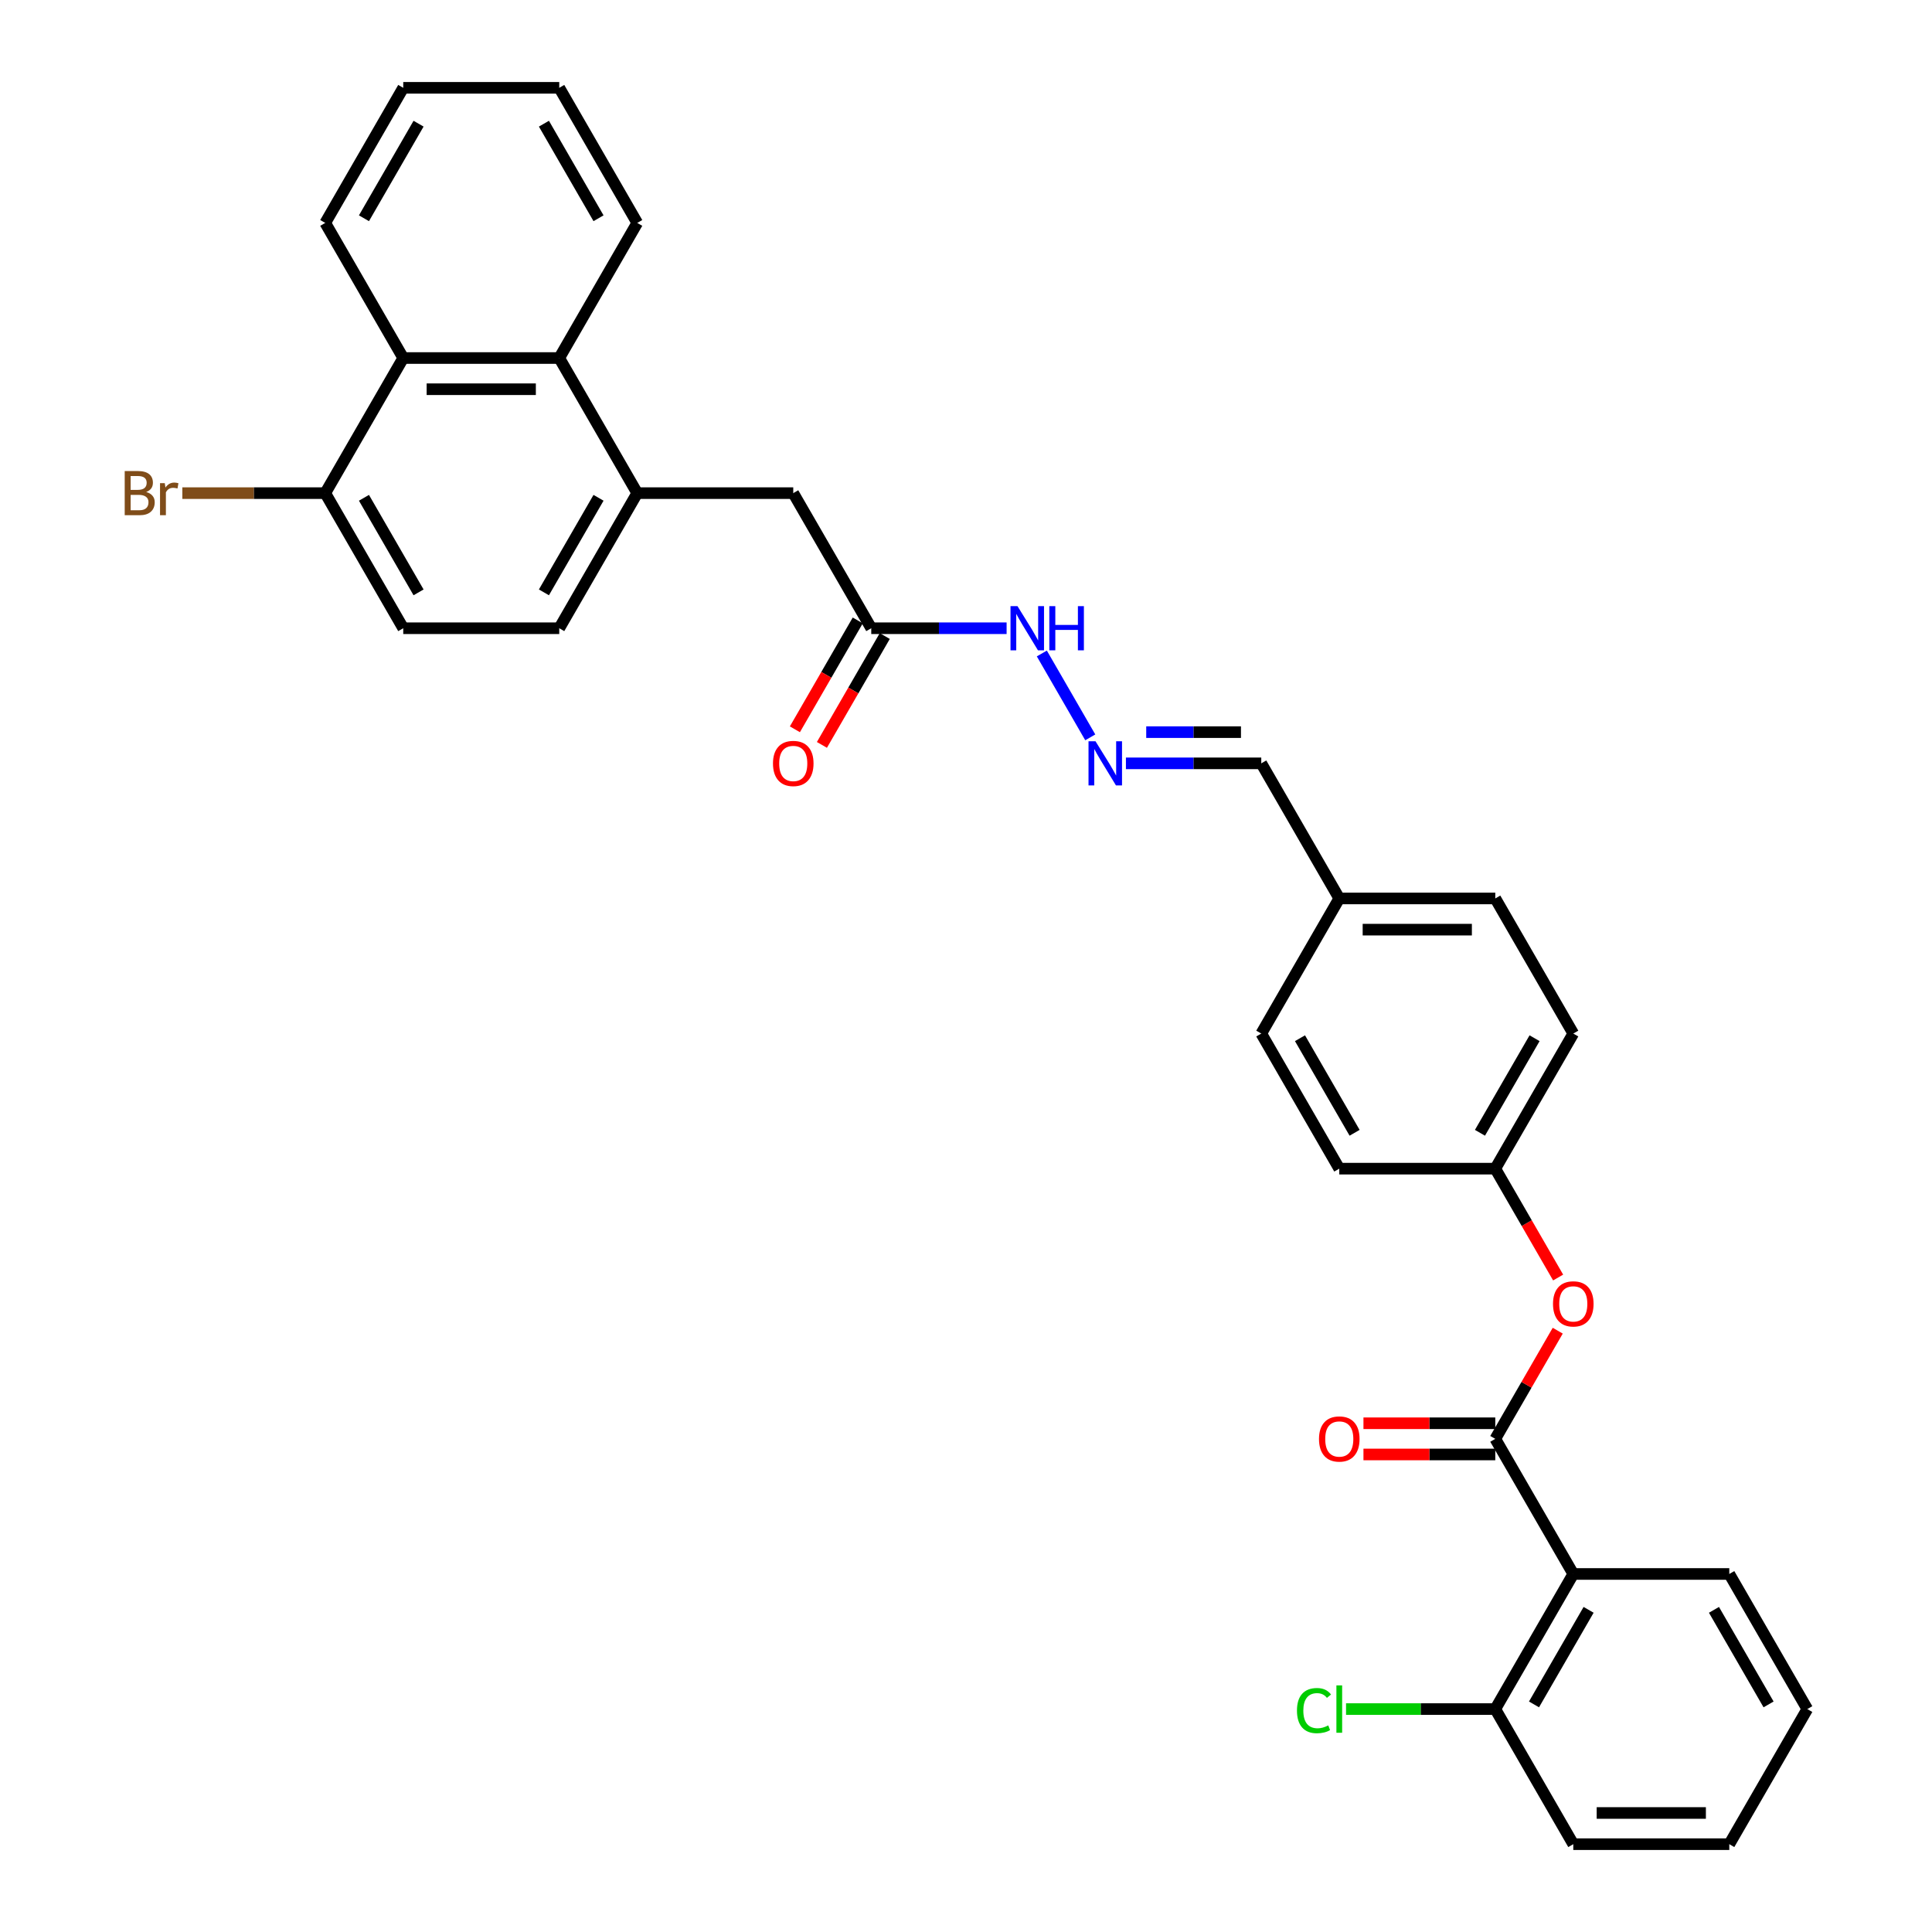 <?xml version='1.0' encoding='iso-8859-1'?>
<svg version='1.1' baseProfile='full'
              xmlns='http://www.w3.org/2000/svg'
                      xmlns:rdkit='http://www.rdkit.org/xml'
                      xmlns:xlink='http://www.w3.org/1999/xlink'
                  xml:space='preserve'
width='1000px' height='1000px' viewBox='0 0 1000 1000'>
<!-- END OF HEADER -->
<rect style='opacity:1.0;fill:#FFFFFF;stroke:none' width='1000' height='1000' x='0' y='0'> </rect>
<path class='bond-0' d='M 773.955,744.755 L 814.329,814.685' style='fill:none;fill-rule:evenodd;stroke:#000000;stroke-width:6px;stroke-linecap:butt;stroke-linejoin:miter;stroke-opacity:1' />
<path class='bond-4' d='M 773.955,744.755 L 790.118,716.759' style='fill:none;fill-rule:evenodd;stroke:#000000;stroke-width:6px;stroke-linecap:butt;stroke-linejoin:miter;stroke-opacity:1' />
<path class='bond-4' d='M 790.118,716.759 L 806.282,688.762' style='fill:none;fill-rule:evenodd;stroke:#FF0000;stroke-width:6px;stroke-linecap:butt;stroke-linejoin:miter;stroke-opacity:1' />
<path class='bond-10' d='M 773.955,736.68 L 739.839,736.68' style='fill:none;fill-rule:evenodd;stroke:#000000;stroke-width:6px;stroke-linecap:butt;stroke-linejoin:miter;stroke-opacity:1' />
<path class='bond-10' d='M 739.839,736.68 L 705.722,736.68' style='fill:none;fill-rule:evenodd;stroke:#FF0000;stroke-width:6px;stroke-linecap:butt;stroke-linejoin:miter;stroke-opacity:1' />
<path class='bond-10' d='M 773.955,752.83 L 739.839,752.83' style='fill:none;fill-rule:evenodd;stroke:#000000;stroke-width:6px;stroke-linecap:butt;stroke-linejoin:miter;stroke-opacity:1' />
<path class='bond-10' d='M 739.839,752.83 L 705.722,752.83' style='fill:none;fill-rule:evenodd;stroke:#FF0000;stroke-width:6px;stroke-linecap:butt;stroke-linejoin:miter;stroke-opacity:1' />
<path class='bond-8' d='M 814.329,814.685 L 773.955,884.615' style='fill:none;fill-rule:evenodd;stroke:#000000;stroke-width:6px;stroke-linecap:butt;stroke-linejoin:miter;stroke-opacity:1' />
<path class='bond-8' d='M 822.259,833.25 L 793.997,882.201' style='fill:none;fill-rule:evenodd;stroke:#000000;stroke-width:6px;stroke-linecap:butt;stroke-linejoin:miter;stroke-opacity:1' />
<path class='bond-20' d='M 814.329,814.685 L 895.077,814.685' style='fill:none;fill-rule:evenodd;stroke:#000000;stroke-width:6px;stroke-linecap:butt;stroke-linejoin:miter;stroke-opacity:1' />
<path class='bond-1' d='M 329.839,255.245 L 410.587,255.245' style='fill:none;fill-rule:evenodd;stroke:#000000;stroke-width:6px;stroke-linecap:butt;stroke-linejoin:miter;stroke-opacity:1' />
<path class='bond-2' d='M 329.839,255.245 L 289.465,185.315' style='fill:none;fill-rule:evenodd;stroke:#000000;stroke-width:6px;stroke-linecap:butt;stroke-linejoin:miter;stroke-opacity:1' />
<path class='bond-12' d='M 329.839,255.245 L 289.465,325.175' style='fill:none;fill-rule:evenodd;stroke:#000000;stroke-width:6px;stroke-linecap:butt;stroke-linejoin:miter;stroke-opacity:1' />
<path class='bond-12' d='M 309.797,257.659 L 281.535,306.61' style='fill:none;fill-rule:evenodd;stroke:#000000;stroke-width:6px;stroke-linecap:butt;stroke-linejoin:miter;stroke-opacity:1' />
<path class='bond-3' d='M 289.465,185.315 L 208.717,185.315' style='fill:none;fill-rule:evenodd;stroke:#000000;stroke-width:6px;stroke-linecap:butt;stroke-linejoin:miter;stroke-opacity:1' />
<path class='bond-3' d='M 277.353,201.464 L 220.829,201.464' style='fill:none;fill-rule:evenodd;stroke:#000000;stroke-width:6px;stroke-linecap:butt;stroke-linejoin:miter;stroke-opacity:1' />
<path class='bond-25' d='M 289.465,185.315 L 329.839,115.385' style='fill:none;fill-rule:evenodd;stroke:#000000;stroke-width:6px;stroke-linecap:butt;stroke-linejoin:miter;stroke-opacity:1' />
<path class='bond-26' d='M 208.717,185.315 L 168.343,115.385' style='fill:none;fill-rule:evenodd;stroke:#000000;stroke-width:6px;stroke-linecap:butt;stroke-linejoin:miter;stroke-opacity:1' />
<path class='bond-34' d='M 208.717,185.315 L 168.343,255.245' style='fill:none;fill-rule:evenodd;stroke:#000000;stroke-width:6px;stroke-linecap:butt;stroke-linejoin:miter;stroke-opacity:1' />
<path class='bond-16' d='M 806.487,661.243 L 790.221,633.069' style='fill:none;fill-rule:evenodd;stroke:#FF0000;stroke-width:6px;stroke-linecap:butt;stroke-linejoin:miter;stroke-opacity:1' />
<path class='bond-16' d='M 790.221,633.069 L 773.955,604.895' style='fill:none;fill-rule:evenodd;stroke:#000000;stroke-width:6px;stroke-linecap:butt;stroke-linejoin:miter;stroke-opacity:1' />
<path class='bond-5' d='M 450.962,325.175 L 485.99,325.175' style='fill:none;fill-rule:evenodd;stroke:#000000;stroke-width:6px;stroke-linecap:butt;stroke-linejoin:miter;stroke-opacity:1' />
<path class='bond-5' d='M 485.99,325.175 L 521.019,325.175' style='fill:none;fill-rule:evenodd;stroke:#0000FF;stroke-width:6px;stroke-linecap:butt;stroke-linejoin:miter;stroke-opacity:1' />
<path class='bond-7' d='M 450.962,325.175 L 410.587,255.245' style='fill:none;fill-rule:evenodd;stroke:#000000;stroke-width:6px;stroke-linecap:butt;stroke-linejoin:miter;stroke-opacity:1' />
<path class='bond-13' d='M 443.969,321.137 L 427.702,349.312' style='fill:none;fill-rule:evenodd;stroke:#000000;stroke-width:6px;stroke-linecap:butt;stroke-linejoin:miter;stroke-opacity:1' />
<path class='bond-13' d='M 427.702,349.312 L 411.436,377.486' style='fill:none;fill-rule:evenodd;stroke:#FF0000;stroke-width:6px;stroke-linecap:butt;stroke-linejoin:miter;stroke-opacity:1' />
<path class='bond-13' d='M 457.955,329.212 L 441.688,357.386' style='fill:none;fill-rule:evenodd;stroke:#000000;stroke-width:6px;stroke-linecap:butt;stroke-linejoin:miter;stroke-opacity:1' />
<path class='bond-13' d='M 441.688,357.386 L 425.422,385.56' style='fill:none;fill-rule:evenodd;stroke:#FF0000;stroke-width:6px;stroke-linecap:butt;stroke-linejoin:miter;stroke-opacity:1' />
<path class='bond-6' d='M 582.775,395.105 L 617.804,395.105' style='fill:none;fill-rule:evenodd;stroke:#0000FF;stroke-width:6px;stroke-linecap:butt;stroke-linejoin:miter;stroke-opacity:1' />
<path class='bond-6' d='M 617.804,395.105 L 652.832,395.105' style='fill:none;fill-rule:evenodd;stroke:#000000;stroke-width:6px;stroke-linecap:butt;stroke-linejoin:miter;stroke-opacity:1' />
<path class='bond-6' d='M 593.284,378.955 L 617.804,378.955' style='fill:none;fill-rule:evenodd;stroke:#0000FF;stroke-width:6px;stroke-linecap:butt;stroke-linejoin:miter;stroke-opacity:1' />
<path class='bond-6' d='M 617.804,378.955 L 642.324,378.955' style='fill:none;fill-rule:evenodd;stroke:#000000;stroke-width:6px;stroke-linecap:butt;stroke-linejoin:miter;stroke-opacity:1' />
<path class='bond-11' d='M 564.317,381.652 L 539.253,338.239' style='fill:none;fill-rule:evenodd;stroke:#0000FF;stroke-width:6px;stroke-linecap:butt;stroke-linejoin:miter;stroke-opacity:1' />
<path class='bond-18' d='M 773.955,884.615 L 735.333,884.615' style='fill:none;fill-rule:evenodd;stroke:#000000;stroke-width:6px;stroke-linecap:butt;stroke-linejoin:miter;stroke-opacity:1' />
<path class='bond-18' d='M 735.333,884.615 L 696.711,884.615' style='fill:none;fill-rule:evenodd;stroke:#00CC00;stroke-width:6px;stroke-linecap:butt;stroke-linejoin:miter;stroke-opacity:1' />
<path class='bond-27' d='M 773.955,884.615 L 814.329,954.545' style='fill:none;fill-rule:evenodd;stroke:#000000;stroke-width:6px;stroke-linecap:butt;stroke-linejoin:miter;stroke-opacity:1' />
<path class='bond-9' d='M 168.343,255.245 L 208.717,325.175' style='fill:none;fill-rule:evenodd;stroke:#000000;stroke-width:6px;stroke-linecap:butt;stroke-linejoin:miter;stroke-opacity:1' />
<path class='bond-9' d='M 188.385,257.659 L 216.647,306.61' style='fill:none;fill-rule:evenodd;stroke:#000000;stroke-width:6px;stroke-linecap:butt;stroke-linejoin:miter;stroke-opacity:1' />
<path class='bond-19' d='M 168.343,255.245 L 131.36,255.245' style='fill:none;fill-rule:evenodd;stroke:#000000;stroke-width:6px;stroke-linecap:butt;stroke-linejoin:miter;stroke-opacity:1' />
<path class='bond-19' d='M 131.36,255.245 L 94.377,255.245' style='fill:none;fill-rule:evenodd;stroke:#7F4C19;stroke-width:6px;stroke-linecap:butt;stroke-linejoin:miter;stroke-opacity:1' />
<path class='bond-14' d='M 289.465,325.175 L 208.717,325.175' style='fill:none;fill-rule:evenodd;stroke:#000000;stroke-width:6px;stroke-linecap:butt;stroke-linejoin:miter;stroke-opacity:1' />
<path class='bond-15' d='M 652.832,395.105 L 693.206,465.035' style='fill:none;fill-rule:evenodd;stroke:#000000;stroke-width:6px;stroke-linecap:butt;stroke-linejoin:miter;stroke-opacity:1' />
<path class='bond-21' d='M 773.955,604.895 L 814.329,534.965' style='fill:none;fill-rule:evenodd;stroke:#000000;stroke-width:6px;stroke-linecap:butt;stroke-linejoin:miter;stroke-opacity:1' />
<path class='bond-21' d='M 766.025,586.331 L 794.287,537.38' style='fill:none;fill-rule:evenodd;stroke:#000000;stroke-width:6px;stroke-linecap:butt;stroke-linejoin:miter;stroke-opacity:1' />
<path class='bond-22' d='M 773.955,604.895 L 693.206,604.895' style='fill:none;fill-rule:evenodd;stroke:#000000;stroke-width:6px;stroke-linecap:butt;stroke-linejoin:miter;stroke-opacity:1' />
<path class='bond-17' d='M 693.206,465.035 L 652.832,534.965' style='fill:none;fill-rule:evenodd;stroke:#000000;stroke-width:6px;stroke-linecap:butt;stroke-linejoin:miter;stroke-opacity:1' />
<path class='bond-32' d='M 693.206,465.035 L 773.955,465.035' style='fill:none;fill-rule:evenodd;stroke:#000000;stroke-width:6px;stroke-linecap:butt;stroke-linejoin:miter;stroke-opacity:1' />
<path class='bond-32' d='M 705.319,481.185 L 761.842,481.185' style='fill:none;fill-rule:evenodd;stroke:#000000;stroke-width:6px;stroke-linecap:butt;stroke-linejoin:miter;stroke-opacity:1' />
<path class='bond-28' d='M 895.077,814.685 L 935.451,884.615' style='fill:none;fill-rule:evenodd;stroke:#000000;stroke-width:6px;stroke-linecap:butt;stroke-linejoin:miter;stroke-opacity:1' />
<path class='bond-28' d='M 887.147,833.25 L 915.409,882.201' style='fill:none;fill-rule:evenodd;stroke:#000000;stroke-width:6px;stroke-linecap:butt;stroke-linejoin:miter;stroke-opacity:1' />
<path class='bond-24' d='M 814.329,534.965 L 773.955,465.035' style='fill:none;fill-rule:evenodd;stroke:#000000;stroke-width:6px;stroke-linecap:butt;stroke-linejoin:miter;stroke-opacity:1' />
<path class='bond-23' d='M 693.206,604.895 L 652.832,534.965' style='fill:none;fill-rule:evenodd;stroke:#000000;stroke-width:6px;stroke-linecap:butt;stroke-linejoin:miter;stroke-opacity:1' />
<path class='bond-23' d='M 701.136,586.331 L 672.874,537.38' style='fill:none;fill-rule:evenodd;stroke:#000000;stroke-width:6px;stroke-linecap:butt;stroke-linejoin:miter;stroke-opacity:1' />
<path class='bond-29' d='M 329.839,115.385 L 289.465,45.455' style='fill:none;fill-rule:evenodd;stroke:#000000;stroke-width:6px;stroke-linecap:butt;stroke-linejoin:miter;stroke-opacity:1' />
<path class='bond-29' d='M 309.797,112.97 L 281.535,64.019' style='fill:none;fill-rule:evenodd;stroke:#000000;stroke-width:6px;stroke-linecap:butt;stroke-linejoin:miter;stroke-opacity:1' />
<path class='bond-35' d='M 168.343,115.385 L 208.717,45.455' style='fill:none;fill-rule:evenodd;stroke:#000000;stroke-width:6px;stroke-linecap:butt;stroke-linejoin:miter;stroke-opacity:1' />
<path class='bond-35' d='M 188.385,112.97 L 216.647,64.019' style='fill:none;fill-rule:evenodd;stroke:#000000;stroke-width:6px;stroke-linecap:butt;stroke-linejoin:miter;stroke-opacity:1' />
<path class='bond-33' d='M 814.329,954.545 L 895.077,954.545' style='fill:none;fill-rule:evenodd;stroke:#000000;stroke-width:6px;stroke-linecap:butt;stroke-linejoin:miter;stroke-opacity:1' />
<path class='bond-33' d='M 826.441,938.396 L 882.965,938.396' style='fill:none;fill-rule:evenodd;stroke:#000000;stroke-width:6px;stroke-linecap:butt;stroke-linejoin:miter;stroke-opacity:1' />
<path class='bond-31' d='M 935.451,884.615 L 895.077,954.545' style='fill:none;fill-rule:evenodd;stroke:#000000;stroke-width:6px;stroke-linecap:butt;stroke-linejoin:miter;stroke-opacity:1' />
<path class='bond-30' d='M 289.465,45.455 L 208.717,45.455' style='fill:none;fill-rule:evenodd;stroke:#000000;stroke-width:6px;stroke-linecap:butt;stroke-linejoin:miter;stroke-opacity:1' />
<path  class='atom-5' d='M 803.832 674.89
Q 803.832 669.399, 806.545 666.33
Q 809.258 663.262, 814.329 663.262
Q 819.4 663.262, 822.113 666.33
Q 824.826 669.399, 824.826 674.89
Q 824.826 680.445, 822.081 683.611
Q 819.335 686.744, 814.329 686.744
Q 809.29 686.744, 806.545 683.611
Q 803.832 680.478, 803.832 674.89
M 814.329 684.16
Q 817.817 684.16, 819.691 681.834
Q 821.596 679.476, 821.596 674.89
Q 821.596 670.4, 819.691 668.139
Q 817.817 665.846, 814.329 665.846
Q 810.841 665.846, 808.935 668.107
Q 807.062 670.368, 807.062 674.89
Q 807.062 679.509, 808.935 681.834
Q 810.841 684.16, 814.329 684.16
' fill='#FF0000'/>
<path  class='atom-7' d='M 567.029 383.671
L 574.523 395.783
Q 575.265 396.978, 576.461 399.142
Q 577.656 401.306, 577.72 401.436
L 577.72 383.671
L 580.756 383.671
L 580.756 406.539
L 577.623 406.539
L 569.581 393.296
Q 568.644 391.746, 567.643 389.969
Q 566.674 388.193, 566.383 387.644
L 566.383 406.539
L 563.412 406.539
L 563.412 383.671
L 567.029 383.671
' fill='#0000FF'/>
<path  class='atom-11' d='M 682.709 744.82
Q 682.709 739.329, 685.422 736.261
Q 688.135 733.192, 693.206 733.192
Q 698.277 733.192, 700.991 736.261
Q 703.704 739.329, 703.704 744.82
Q 703.704 750.375, 700.958 753.541
Q 698.213 756.674, 693.206 756.674
Q 688.168 756.674, 685.422 753.541
Q 682.709 750.408, 682.709 744.82
M 693.206 754.09
Q 696.695 754.09, 698.568 751.764
Q 700.474 749.406, 700.474 744.82
Q 700.474 740.33, 698.568 738.069
Q 696.695 735.776, 693.206 735.776
Q 689.718 735.776, 687.812 738.037
Q 685.939 740.298, 685.939 744.82
Q 685.939 749.439, 687.812 751.764
Q 689.718 754.09, 693.206 754.09
' fill='#FF0000'/>
<path  class='atom-12' d='M 526.655 313.741
L 534.148 325.853
Q 534.891 327.048, 536.086 329.212
Q 537.281 331.376, 537.346 331.505
L 537.346 313.741
L 540.382 313.741
L 540.382 336.609
L 537.249 336.609
L 529.207 323.366
Q 528.27 321.816, 527.269 320.039
Q 526.3 318.263, 526.009 317.714
L 526.009 336.609
L 523.037 336.609
L 523.037 313.741
L 526.655 313.741
' fill='#0000FF'/>
<path  class='atom-12' d='M 543.128 313.741
L 546.228 313.741
L 546.228 323.463
L 557.921 323.463
L 557.921 313.741
L 561.021 313.741
L 561.021 336.609
L 557.921 336.609
L 557.921 326.047
L 546.228 326.047
L 546.228 336.609
L 543.128 336.609
L 543.128 313.741
' fill='#0000FF'/>
<path  class='atom-14' d='M 400.09 395.169
Q 400.09 389.679, 402.803 386.61
Q 405.516 383.542, 410.587 383.542
Q 415.658 383.542, 418.372 386.61
Q 421.085 389.679, 421.085 395.169
Q 421.085 400.725, 418.339 403.89
Q 415.594 407.023, 410.587 407.023
Q 405.549 407.023, 402.803 403.89
Q 400.09 400.757, 400.09 395.169
M 410.587 404.439
Q 414.076 404.439, 415.949 402.114
Q 417.855 399.756, 417.855 395.169
Q 417.855 390.68, 415.949 388.419
Q 414.076 386.126, 410.587 386.126
Q 407.099 386.126, 405.193 388.387
Q 403.32 390.648, 403.32 395.169
Q 403.32 399.788, 405.193 402.114
Q 407.099 404.439, 410.587 404.439
' fill='#FF0000'/>
<path  class='atom-19' d='M 671.307 885.407
Q 671.307 879.722, 673.956 876.75
Q 676.637 873.747, 681.708 873.747
Q 686.424 873.747, 688.943 877.073
L 686.811 878.818
Q 684.97 876.395, 681.708 876.395
Q 678.252 876.395, 676.411 878.721
Q 674.602 881.014, 674.602 885.407
Q 674.602 889.929, 676.475 892.254
Q 678.381 894.58, 682.063 894.58
Q 684.583 894.58, 687.522 893.062
L 688.426 895.484
Q 687.231 896.259, 685.422 896.711
Q 683.614 897.164, 681.611 897.164
Q 676.637 897.164, 673.956 894.128
Q 671.307 891.091, 671.307 885.407
' fill='#00CC00'/>
<path  class='atom-19' d='M 691.721 872.358
L 694.692 872.358
L 694.692 896.873
L 691.721 896.873
L 691.721 872.358
' fill='#00CC00'/>
<path  class='atom-20' d='M 75.66 254.663
Q 77.856 255.277, 78.954 256.634
Q 80.085 257.958, 80.085 259.928
Q 80.085 263.093, 78.05 264.902
Q 76.047 266.679, 72.236 266.679
L 64.549 266.679
L 64.549 243.811
L 71.299 243.811
Q 75.207 243.811, 77.178 245.393
Q 79.148 246.976, 79.148 249.883
Q 79.148 253.339, 75.66 254.663
M 67.617 246.395
L 67.617 253.565
L 71.299 253.565
Q 73.56 253.565, 74.723 252.661
Q 75.918 251.724, 75.918 249.883
Q 75.918 246.395, 71.299 246.395
L 67.617 246.395
M 72.236 264.095
Q 74.465 264.095, 75.66 263.029
Q 76.855 261.963, 76.855 259.928
Q 76.855 258.055, 75.531 257.118
Q 74.239 256.149, 71.751 256.149
L 67.617 256.149
L 67.617 264.095
L 72.236 264.095
' fill='#7F4C19'/>
<path  class='atom-20' d='M 85.285 250.077
L 85.64 252.37
Q 87.384 249.786, 90.227 249.786
Q 91.131 249.786, 92.358 250.109
L 91.874 252.822
Q 90.485 252.499, 89.71 252.499
Q 88.353 252.499, 87.449 253.048
Q 86.577 253.565, 85.866 254.825
L 85.866 266.679
L 82.83 266.679
L 82.83 250.077
L 85.285 250.077
' fill='#7F4C19'/>
</svg>
